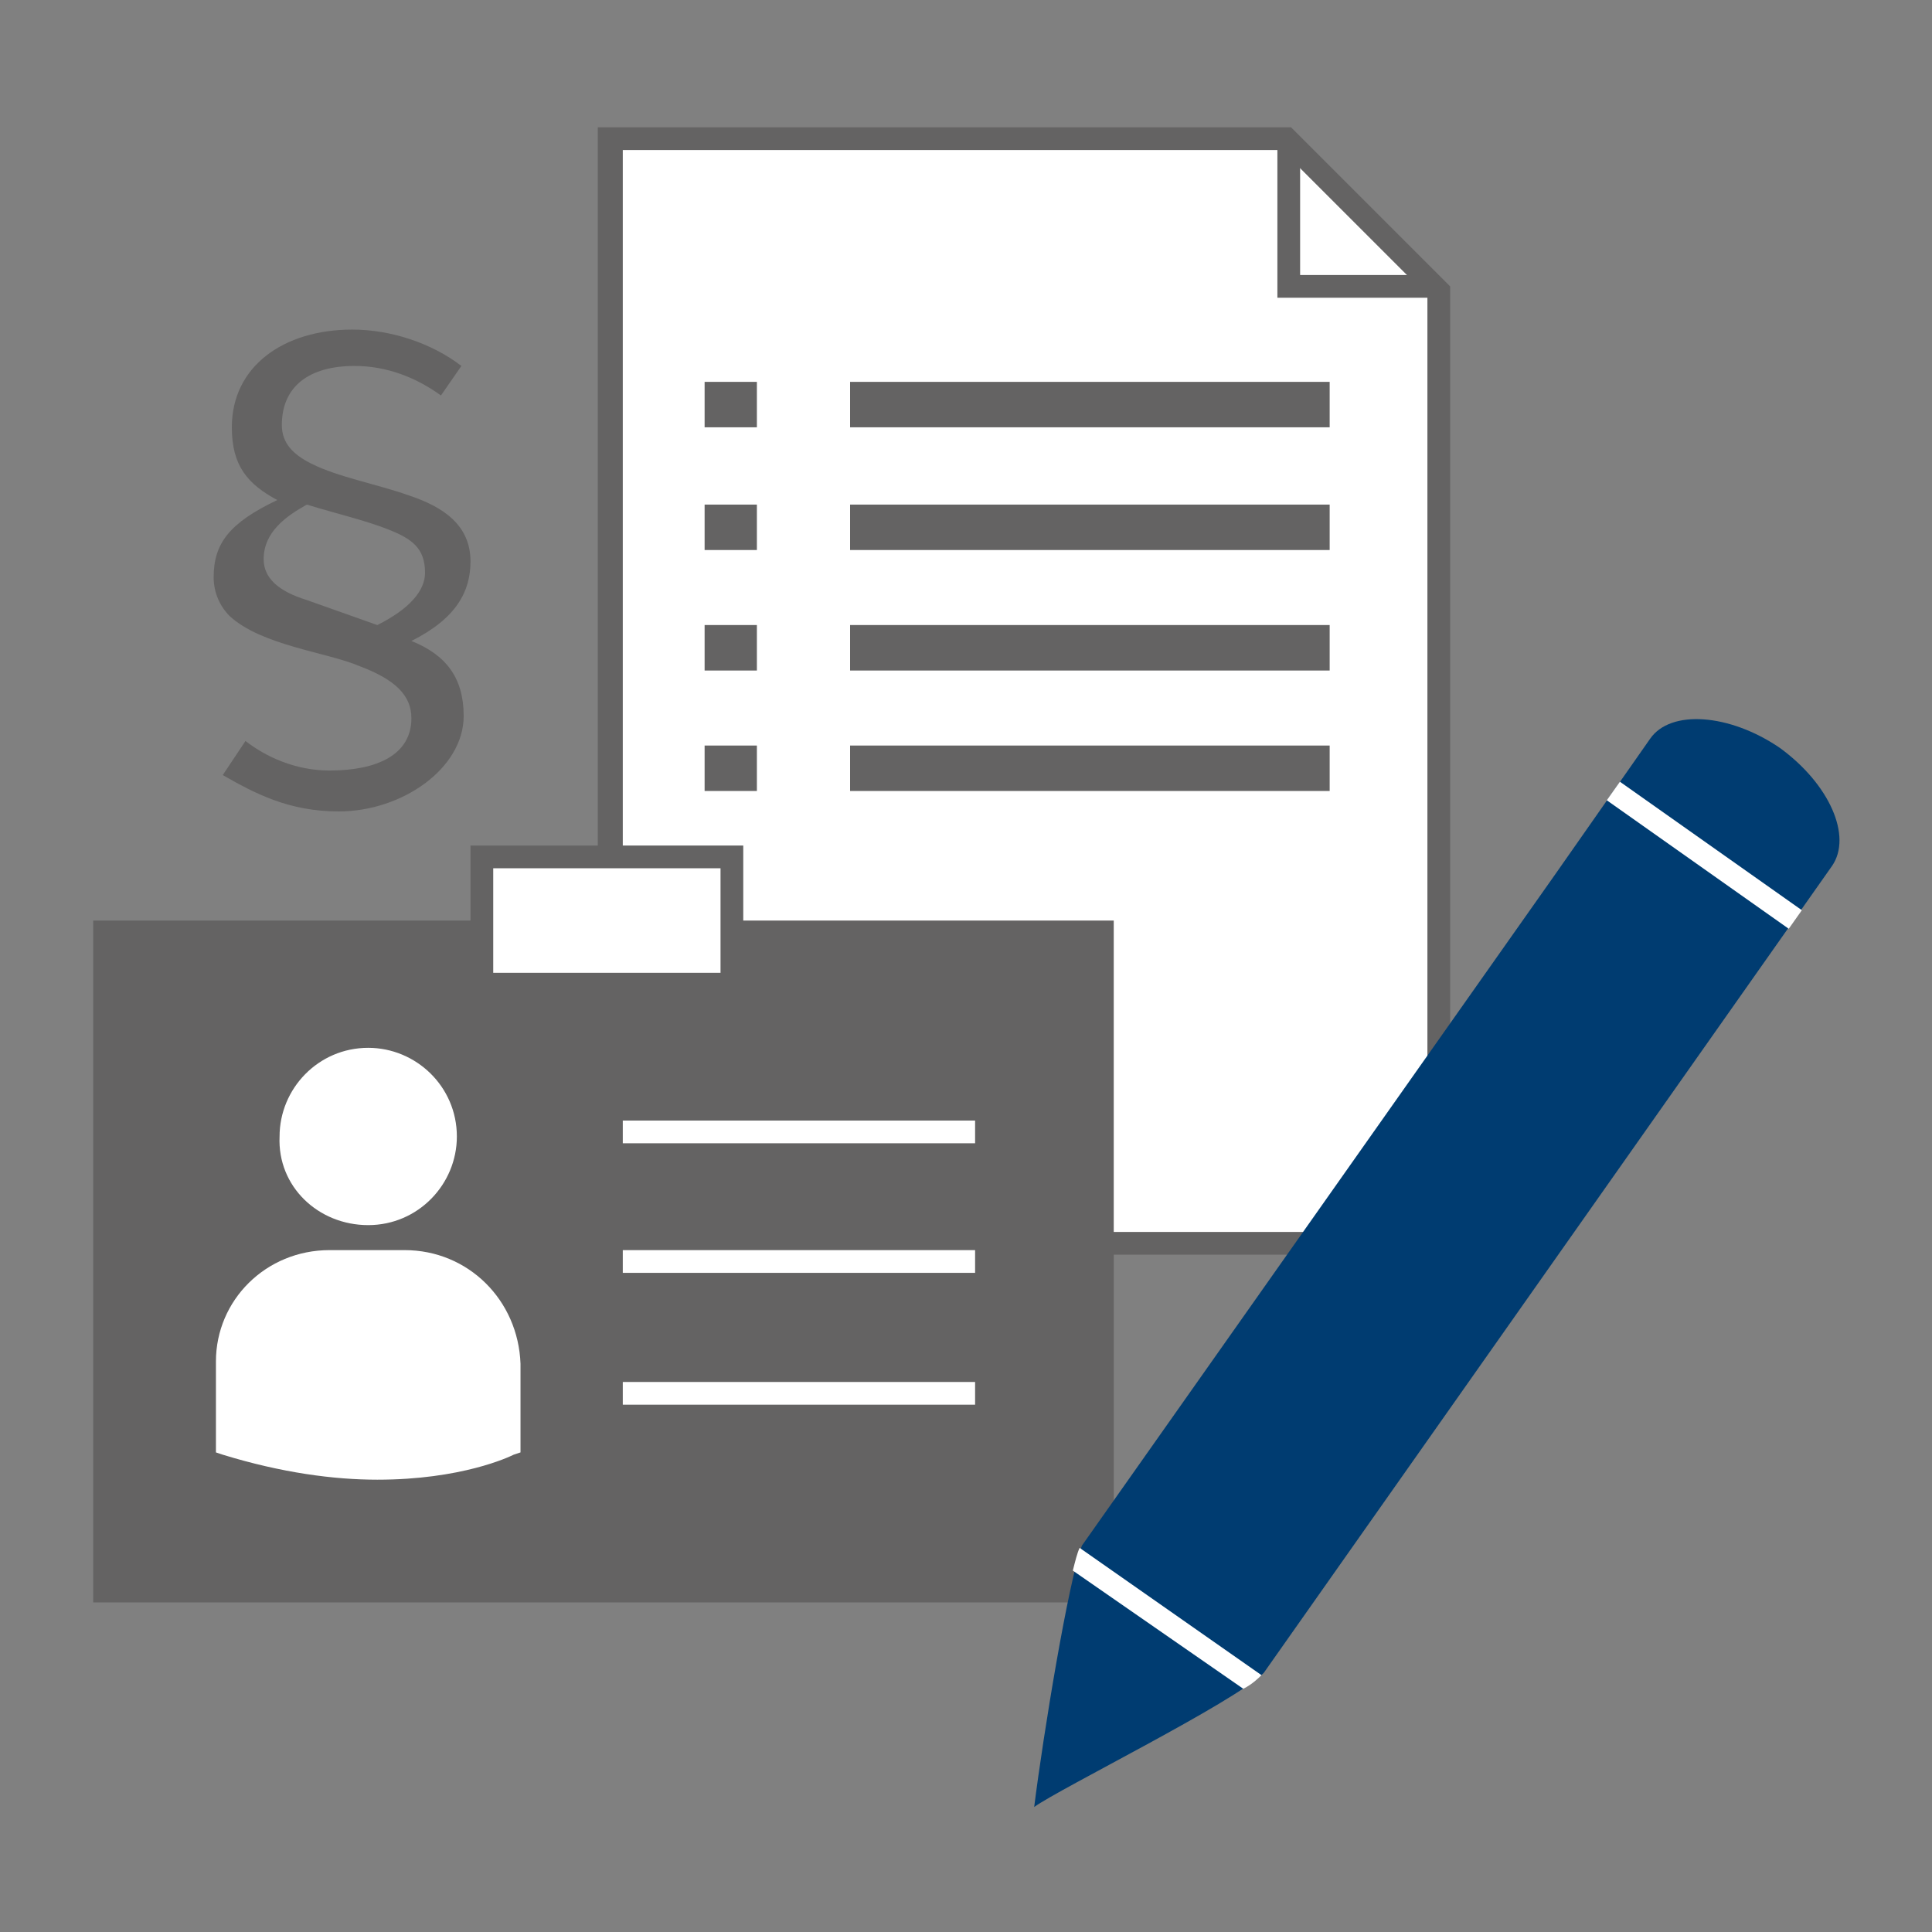 <svg xmlns="http://www.w3.org/2000/svg" xml:space="preserve" id="Ebene_1" x="0" y="0" style="enable-background:new 0 0 85 85" version="1.1" viewBox="0 0 85 85"><rect x="0" y="0" width="85" height="85" fill="#808080" stroke="none"/><style>.st0{fill:#fff}.st1{fill:#646363}</style><path d="M63.2 54.7H26.8V6.1h29.7l6.7 6.7z" class="st0"/><path d="M63.7 55.2H26.3V5.6h30.5l7 7v42.6zm-36.4-1h35.5V13l-6.4-6.4h-29v47.6z" class="st1"/><path d="M37.4 16.8h21.1v2H37.4zm0 5.4h21.1v2H37.4zm0 5.3h21.1v2H37.4zm0 5.3h21.1v2H37.4zm-6.4-16h2.3v2H31zm0 5.4h2.3v2H31zm0 5.3h2.3v2H31zm0 5.3h2.3v2H31zm32.2-19.7h-7v-7h1v6h6zm-43.8 4.3c-1.1-.8-2.4-1.3-3.8-1.3-2 0-3.2.9-3.2 2.6 0 .8.5 1.3 1.3 1.7 1.2.6 2.9.9 4.3 1.4 1.5.5 2.7 1.3 2.7 2.9 0 1.3-.6 2.5-2.6 3.5 1.5.6 2.3 1.6 2.3 3.3 0 2.3-2.7 4.2-5.5 4.2-2.2 0-3.7-.8-5.1-1.6l1-1.5c.9.7 2.2 1.3 3.7 1.3 2.1 0 3.6-.7 3.6-2.3 0-1-.7-1.7-2.3-2.3-1.4-.6-4.3-.9-5.7-2.2-.4-.4-.7-1-.7-1.7 0-1.5.7-2.4 2.8-3.4-1.3-.7-2-1.5-2-3.2 0-2.7 2.3-4.3 5.3-4.3 1.7 0 3.5.6 4.8 1.6l-.9 1.3zm-2.8 10.1c1.4-.7 2.1-1.5 2.1-2.3 0-1.1-.6-1.5-1.6-1.9-1-.4-2.3-.7-3.6-1.1-.9.5-1.9 1.2-1.9 2.4 0 .8.6 1.4 1.9 1.8l3.1 1.1zm-12.5 13H49v30H4.1z" class="st1"/><path d="M27.4 49.3h15.5v1H27.4zm0 5.7h15.5v1H27.4zm0 5.8h15.5v1H27.4zm-11.2-6.9c2.2 0 3.9-1.8 3.9-3.9 0-2.2-1.8-3.9-3.9-3.9-2.2 0-3.9 1.8-3.9 3.9-.1 2.2 1.7 3.9 3.9 3.9zm1.6 1.1h-3.3c-2.8 0-5 2.2-5 4.9v4l.3.1c2.6.8 4.9 1.1 6.8 1.1 3.7 0 5.8-1 6-1.1l.3-.1V60c-.1-2.8-2.3-5-5.1-5z" class="st0"/><path d="M21.2 37.7h11v5.6h-11z" style="fill:#fff;stroke:#646363;stroke-miterlimit:10"/><path d="M45.5 79.5c.4-3.2 1.5-9.9 2.1-11.5l20.8-29.5 4.2-6c.9-1.3 3.5-1.1 5.7.4 2.2 1.6 3.2 3.9 2.3 5.2l-25 35.5c-1.3 1.3-9 5.1-10.1 5.9z" style="fill:#003c71"/><path d="m70.692 35.208.577-.816 8.005 5.653-.577.817zM54.7 74.3c.4-.2.7-.5.8-.6l-8-5.6c-.1.2-.2.6-.3 1l7.5 5.2z" class="st0"/></svg>